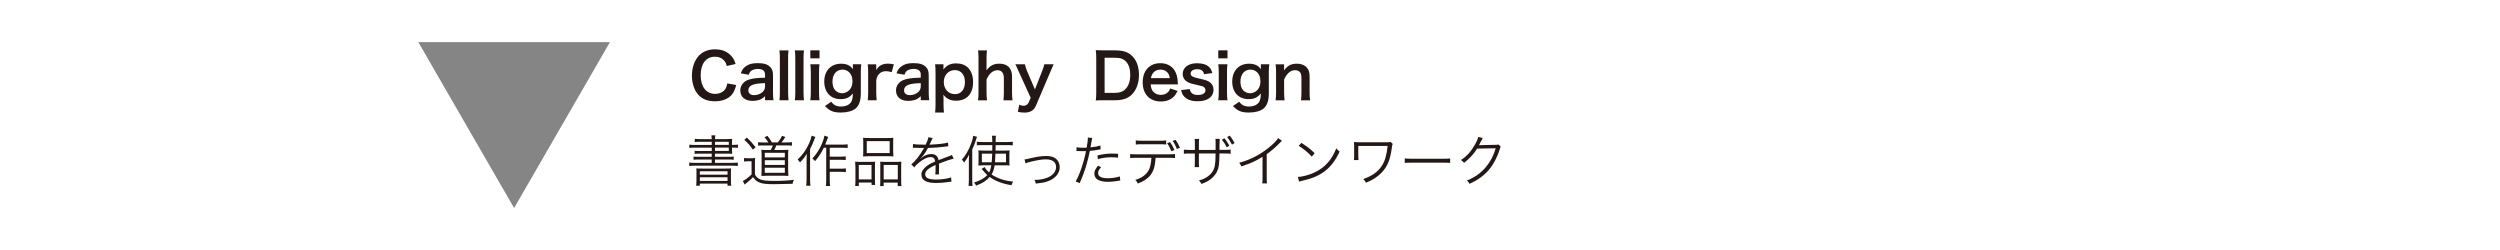 <?xml version="1.0" encoding="UTF-8"?>
<svg id="_レイヤー_1" data-name="レイヤー 1" xmlns="http://www.w3.org/2000/svg" viewBox="0 0 700 70">
  <defs>
    <style>
      .cls-1 {
        fill: #231815;
      }

      .cls-2 {
        fill: #858585;
      }
    </style>
  </defs>
  <g>
    <path class="cls-1" d="M206.14,23.81c-.33,1.26-.65,1.95-1.18,2.64-1,1.23-2.69,1.91-4.8,1.91-1.91,0-3.44-.58-4.51-1.69-1.23-1.28-1.91-3.27-1.91-5.52s.74-4.36,2.06-5.67c1.05-1.07,2.63-1.67,4.39-1.67,1.37,0,2.41.27,3.37.85.79.49,1.42,1.14,1.86,1.91.21.37.33.69.54,1.35l-2.44.56c-.25-.77-.4-1.11-.76-1.51-.6-.72-1.48-1.09-2.56-1.09-2.49,0-4.01,1.95-4.01,5.18s1.55,5.22,4.01,5.22c1.23,0,2.28-.48,2.85-1.3.3-.44.44-.81.58-1.62l2.51.44Z"/>
    <path class="cls-1" d="M214.21,26.93c-.7.67-1.14.91-1.86,1.11-.51.14-1.07.21-1.63.21-2.14,0-3.44-1.1-3.44-2.95,0-1.23.77-2.34,1.98-2.85,1.14-.47,2.44-.65,4.95-.7v-.9c0-1.02-.69-1.55-2.02-1.55-.7,0-1.42.2-1.83.51-.33.25-.49.49-.7,1.12l-2.25-.4c.4-1.02.72-1.48,1.39-1.95.86-.64,1.84-.9,3.36-.9,1.69,0,2.71.3,3.46,1.04.6.56.82,1.23.82,2.42v4.73c0,.93.04,1.4.14,2.19h-2.37v-1.14ZM214.21,23.28c-3.36.07-4.67.65-4.67,2.02,0,.83.61,1.34,1.6,1.34.93,0,1.84-.35,2.44-.93.42-.42.63-.93.63-1.55v-.88Z"/>
    <path class="cls-1" d="M220.79,14.1c-.09.68-.12,1.25-.12,2.3v9.4c0,.93.04,1.51.12,2.28h-2.55c.09-.76.12-1.26.12-2.28v-9.41c0-1.06-.04-1.62-.12-2.28h2.55Z"/>
    <path class="cls-1" d="M225.11,14.1c-.09.68-.12,1.25-.12,2.3v9.4c0,.93.04,1.51.12,2.28h-2.55c.09-.76.12-1.26.12-2.28v-9.41c0-1.06-.04-1.62-.12-2.28h2.55Z"/>
    <path class="cls-1" d="M229.47,14.1v2.23h-2.58v-2.23h2.58ZM229.45,17.99c-.09.65-.12,1.23-.12,2.3v5.48c0,.97.04,1.56.12,2.3h-2.56c.11-.79.14-1.4.14-2.28v-5.51c0-.97-.04-1.56-.14-2.28h2.56Z"/>
    <path class="cls-1" d="M232.75,28.48c.69.95,1.46,1.34,2.72,1.34,1.35,0,2.39-.48,2.88-1.32.3-.53.42-1.14.46-2.34-.88,1.11-1.91,1.6-3.44,1.6-2.79,0-4.58-1.92-4.58-4.92s1.84-5,4.69-5c1.56,0,2.6.47,3.36,1.54-.04-.35-.04-.39-.04-.58v-.81h2.35c-.09.76-.12,1.25-.12,2.19v5.89c0,2.11-.46,3.46-1.48,4.32-.88.72-2.34,1.12-4.14,1.12-2.06,0-3.21-.48-4.41-1.83l1.76-1.21ZM233.9,25.32c.44.47,1.19.79,1.86.79.97,0,1.95-.56,2.44-1.39.33-.54.49-1.19.49-2,0-1.12-.35-2-1.05-2.6-.49-.4-1.07-.63-1.7-.63-1.76,0-2.85,1.32-2.85,3.41,0,1.03.28,1.9.81,2.42Z"/>
    <path class="cls-1" d="M249.67,20.21c-.74-.21-1.11-.28-1.56-.28-.88,0-1.55.28-2.04.86-.44.51-.61.91-.72,1.76v3.25c0,.95.04,1.46.12,2.28h-2.51c.09-.86.12-1.37.12-2.28v-5.51c0-1.07-.02-1.56-.12-2.28h2.39v1.65c.63-1.24,1.72-1.84,3.3-1.84.42,0,.84.05,1.63.19l-.61,2.21Z"/>
    <path class="cls-1" d="M257.81,26.93c-.7.67-1.14.91-1.86,1.11-.51.14-1.07.21-1.63.21-2.14,0-3.44-1.1-3.44-2.95,0-1.23.77-2.34,1.98-2.85,1.14-.47,2.44-.65,4.95-.7v-.9c0-1.02-.69-1.55-2.02-1.55-.7,0-1.42.2-1.83.51-.33.25-.49.49-.7,1.12l-2.25-.4c.4-1.02.72-1.48,1.39-1.95.86-.64,1.84-.9,3.36-.9,1.69,0,2.71.3,3.46,1.04.6.56.82,1.23.82,2.42v4.73c0,.93.04,1.4.14,2.19h-2.37v-1.14ZM257.81,23.28c-3.36.07-4.67.65-4.67,2.02,0,.83.61,1.34,1.6,1.34.93,0,1.84-.35,2.44-.93.42-.42.63-.93.63-1.55v-.88Z"/>
    <path class="cls-1" d="M264.17,18.85c0,.19,0,.39-.02.62.97-1.23,2-1.72,3.58-1.72,1.41,0,2.53.42,3.34,1.23.93.95,1.39,2.27,1.39,4.04,0,3.24-1.77,5.18-4.76,5.18-1.55,0-2.71-.54-3.55-1.69q0,.21.02.56c.02.12.02.44.02.76v1.33c0,1.04.04,1.6.12,2.34h-2.48c.09-.83.12-1.42.12-2.32v-8.83c0-1.02-.04-1.6-.12-2.35h2.34v.86ZM267.32,19.63c-1.74,0-3.06,1.44-3.06,3.32,0,2,1.3,3.41,3.13,3.41,1.72,0,2.79-1.3,2.79-3.37s-1.09-3.36-2.86-3.36Z"/>
    <path class="cls-1" d="M276.35,14.1c-.09.67-.12,1.32-.12,2.32v2.51c0,.23,0,.32-.03.76,1.09-1.37,2.04-1.86,3.64-1.86,2.25,0,3.53,1.28,3.53,3.55v4.43c0,.97.04,1.63.14,2.28h-2.55c.09-.79.12-1.39.12-2.28v-3.9c0-.81-.18-1.39-.51-1.74-.32-.33-.74-.51-1.21-.51-1.32,0-2.34.85-3.13,2.6v3.55c0,.86.04,1.53.14,2.28h-2.53c.11-.76.14-1.28.14-2.28v-9.4c0-1.05-.03-1.6-.12-2.3h2.49Z"/>
    <path class="cls-1" d="M285.3,20.17c-.77-1.74-.79-1.79-1-2.18h2.67c.09.51.35,1.34.67,2.06l2.14,4.99,1.95-4.97c.42-1.07.56-1.51.67-2.07h2.62c-.11.23-.42.95-.95,2.18l-4.01,9.4c-.56,1.34-1.6,1.95-3.23,1.95-.53,0-1.04-.05-1.84-.21l.4-2c.49.21.82.3,1.23.3.61,0,1.12-.33,1.37-.88l.6-1.35-3.28-7.2Z"/>
    <path class="cls-1" d="M306.95,16.33c0-.98-.04-1.51-.14-2.28.7.04,1.12.05,2.23.05h3.18c2.19,0,3.62.45,4.74,1.54,1.28,1.21,1.95,3.04,1.95,5.32s-.7,4.28-2.07,5.58c-1.12,1.06-2.53,1.53-4.6,1.53h-3.2c-1.07,0-1.51.02-2.23.06.11-.72.14-1.27.14-2.32v-9.48ZM312.08,26c1.44,0,2.37-.33,3.11-1.12.84-.89,1.28-2.25,1.28-3.9s-.4-2.92-1.21-3.76c-.72-.76-1.63-1.05-3.16-1.05h-2.81v9.83h2.79Z"/>
    <path class="cls-1" d="M322.19,23.62c.09.97.24,1.46.65,1.97.51.63,1.3.98,2.19.98s1.6-.31,2.11-.88c.21-.25.33-.44.51-.91l2.07.67c-.4.85-.63,1.18-1.07,1.62-.91.9-2.14,1.35-3.62,1.35-3.11,0-5.08-2.07-5.08-5.36s1.95-5.37,4.95-5.37c2.06,0,3.67,1.02,4.37,2.78.33.84.46,1.47.51,2.67,0,.03,0,.09.03.49h-7.64ZM327.55,21.88c-.12-.77-.33-1.24-.77-1.69-.47-.47-1.07-.7-1.9-.7-1.37,0-2.37.91-2.63,2.39h5.31Z"/>
    <path class="cls-1" d="M333.1,24.92c.3,1.19.95,1.67,2.32,1.67s2.11-.51,2.11-1.34c0-.35-.18-.68-.46-.88-.33-.23-.44-.25-1.84-.56-1.39-.3-1.93-.47-2.53-.76-1-.47-1.54-1.32-1.54-2.34,0-.61.19-1.19.54-1.63.72-.91,1.92-1.37,3.51-1.37,1.44,0,2.58.35,3.3,1.02.46.44.7.88.95,1.74l-2.32.3c-.2-.97-.79-1.39-1.93-1.39s-1.83.49-1.83,1.23c0,.33.19.63.54.83.39.19.76.3,1.76.53,1.79.39,2.51.63,3.09,1.07.68.49,1.02,1.21,1.02,2.18,0,.72-.33,1.49-.86,1.99-.81.76-2.04,1.14-3.64,1.14-1.81,0-3.16-.54-3.92-1.56-.32-.42-.47-.77-.68-1.56l2.4-.3Z"/>
    <path class="cls-1" d="M343.7,14.1v2.23h-2.58v-2.23h2.58ZM343.68,17.99c-.09.65-.12,1.23-.12,2.3v5.48c0,.97.04,1.56.12,2.3h-2.57c.11-.79.14-1.4.14-2.28v-5.51c0-.97-.03-1.56-.14-2.28h2.57Z"/>
    <path class="cls-1" d="M346.98,28.48c.69.95,1.46,1.34,2.72,1.34,1.35,0,2.39-.48,2.88-1.32.3-.53.42-1.14.46-2.34-.88,1.11-1.91,1.6-3.44,1.6-2.79,0-4.58-1.92-4.58-4.92s1.84-5,4.69-5c1.56,0,2.6.47,3.36,1.54-.03-.35-.03-.39-.03-.58v-.81h2.35c-.09.76-.12,1.25-.12,2.19v5.89c0,2.11-.46,3.46-1.48,4.32-.88.72-2.34,1.12-4.14,1.12-2.06,0-3.22-.48-4.41-1.83l1.75-1.21ZM348.13,25.32c.44.47,1.19.79,1.86.79.97,0,1.95-.56,2.44-1.39.33-.54.49-1.19.49-2,0-1.12-.35-2-1.05-2.6-.49-.4-1.07-.63-1.71-.63-1.75,0-2.84,1.32-2.84,3.41,0,1.03.28,1.9.81,2.42Z"/>
    <path class="cls-1" d="M357.16,28.08c.11-.76.14-1.3.14-2.28v-5.51c0-.97-.03-1.56-.14-2.28h2.39v.93c0,.26,0,.32-.03.76,1.07-1.37,2-1.86,3.58-1.86,1.35,0,2.35.44,2.99,1.3.42.58.6,1.28.6,2.46v4.21c0,.97.03,1.63.14,2.28h-2.55c.09-.79.12-1.39.12-2.28v-3.9c0-.74-.09-1.21-.3-1.54-.28-.45-.81-.72-1.48-.72-1.26,0-2.3.88-3.07,2.62v3.55c0,.86.04,1.53.14,2.28h-2.53Z"/>
  </g>
  <g>
    <path class="cls-1" d="M199.3,39.7h-3.28c-.65,0-1.06.02-1.48.08v-.92c.45.08.82.09,1.55.09h3.2c-.02-.51-.03-.65-.09-1.05h1.11c-.08.34-.09.52-.11,1.05h3.09c.8,0,1.31-.02,1.72-.06-.03.28-.05.59-.05,1.34v.34h.08c.78,0,1.22-.03,1.58-.09v.92c-.42-.06-.82-.08-1.66-.08v.48c0,.66.02,1.02.05,1.28-.43-.05-.94-.06-1.68-.06h-3.14v.89h3.71c.74,0,1.12-.02,1.54-.08v.91c-.43-.06-.86-.08-1.54-.08h-3.71v.94h4.69c.85,0,1.31-.03,1.71-.09v.97c-.49-.06-1.03-.09-1.71-.09h-10.17c-.69,0-1.23.03-1.72.09v-.97c.38.06.89.09,1.72.09h4.57v-.94h-3.54c-.71,0-1.12.02-1.55.08v-.91c.42.06.82.08,1.55.08h3.54v-.89h-3.26c-.71,0-1.12.02-1.52.08v-.89c.43.06.79.08,1.51.08h3.28v-.95h-4.57c-.82,0-1.25.02-1.71.08v-.92c.4.06.88.09,1.71.09h4.57v-.86ZM195.02,48.61c0-.82-.02-1.09-.06-1.46.43.05.48.05,1.78.05h6.18c1.29,0,1.4,0,1.8-.05-.05.32-.06.63-.06,1.48v1.86c0,.79.02,1.14.09,1.51h-1.05v-.59h-7.75v.59h-1.03c.06-.4.09-.8.09-1.51v-1.87ZM195.96,48.91h7.75v-.95h-7.75v.95ZM195.96,50.66h7.75v-1.02h-7.75v1.02ZM204.07,40.57v-.86h-3.86v.86h3.86ZM200.2,42.27h3.86v-.95h-3.86v.95Z"/>
    <path class="cls-1" d="M208.32,44.23c.37.06.58.08,1.17.08h.8c.45,0,.8-.02,1.15-.08-.05.48-.06.88-.06,1.6v2.97c.29.68.78,1.12,1.54,1.45.69.29,1.83.4,4.03.4,2.03,0,3.95-.11,5.34-.31-.2.4-.29.71-.37,1.12-1.58.06-3.89.11-5.2.11-2.34,0-3.39-.14-4.26-.55-.66-.31-1.06-.66-1.6-1.43-.63.66-.92.92-2,1.78-.11.08-.2.15-.35.31l-.52-1.01c.63-.28,1.54-.95,2.45-1.83v-3.68h-1c-.51,0-.74.02-1.11.08v-1ZM209.12,38.52c1.03.97,1.66,1.68,2.45,2.71l-.77.68c-.77-1.15-1.43-1.91-2.39-2.75l.71-.63ZM215.14,39.87c-.25-.43-.6-.91-1.08-1.46l.83-.37c.48.6.74.99,1.26,1.83h1.65c.49-.6.88-1.2,1.18-1.84l.91.34c-.4.65-.72,1.09-1.08,1.51h1.41c.74,0,1.17-.03,1.52-.09v1c-.51-.06-.97-.08-1.52-.08h-2.86c-.18.51-.32.79-.58,1.28h2.48c.74,0,1.18-.01,1.48-.06-.05.48-.06.95-.06,1.55v4.19c0,.62.02,1.14.06,1.59-.31-.03-.69-.05-1.14-.05h-4.89c-.52,0-1.11.02-1.51.05.03-.46.05-.97.05-1.49v-4.32c0-.54-.03-1.15-.08-1.51.35.05.85.06,1.62.06h1.03c.26-.48.43-.85.58-1.28h-2.59c-.74,0-1.08.02-1.55.06v-.98c.34.06.79.09,1.57.09h1.31ZM214.13,48.38h5.62v-1.42h-5.62v1.42ZM214.15,44.07h5.6v-1.29h-5.6v1.29ZM214.15,46.18h5.6v-1.32h-5.6v1.32Z"/>
    <path class="cls-1" d="M228.31,38.33c-.18.42-.23.56-.35.86-.35.95-.55,1.4-1.14,2.56v8.42c0,.69.03,1.34.11,1.84h-1.2c.08-.6.11-1.14.11-1.87v-5.11c0-.66.02-1.08.06-1.98-.54.91-1.01,1.52-1.91,2.43q-.28-.45-.65-.82c1.35-1.23,2.43-2.75,3.25-4.61.35-.8.55-1.46.65-2.06l1.08.35ZM230.67,41.37c-.72,1.46-1.43,2.55-2.45,3.75q-.31-.42-.77-.74c1.2-1.28,2.03-2.56,2.72-4.22.37-.91.6-1.66.65-2.18l1.08.35c-.12.28-.17.39-.31.79-.22.63-.29.83-.52,1.37h4.88c.62,0,.95-.02,1.4-.09v1.05c-.38-.06-.75-.08-1.4-.08h-3.62v2.49h3.12c.57,0,.92-.03,1.35-.09v1.06c-.48-.06-.83-.09-1.35-.09h-3.12v2.49h3.17c.55,0,.92-.03,1.35-.09v1.06c-.42-.06-.82-.09-1.35-.09h-3.17v2.35c0,.76.03,1.23.11,1.62h-1.19c.06-.37.09-.8.09-1.62v-9.09h-.68Z"/>
    <path class="cls-1" d="M239.51,46.75c0-.6-.02-1.03-.06-1.49.45.05.82.06,1.42.06h2.91c.49,0,.85-.02,1.25-.05-.03.32-.05.58-.05,1.45v3.55c0,.76.02,1.14.06,1.51h-1v-.68h-3.57v.97h-1.03c.06-.4.08-.82.08-1.6v-3.72ZM240.46,50.24h3.57v-4.06h-3.57v4.06ZM241.72,39.86c0-.52-.02-.89-.06-1.29.48.06.91.08,1.72.08h5.03c.89,0,1.32-.02,1.74-.08-.05.4-.06.73-.06,1.28v2.6c0,.58.02.98.06,1.35-.43-.05-.86-.06-1.62-.06h-5.25c-.74,0-1.22.02-1.63.06.05-.42.06-.82.06-1.34v-2.6ZM242.69,42.86h6.42v-3.34h-6.42v3.34ZM246.49,46.6c0-.72,0-.95-.05-1.32.39.03.72.05,1.25.05h3.38c.58,0,.95-.02,1.32-.06-.05.4-.06.86-.06,1.51v3.71c0,.83.02,1.21.08,1.6h-1.05v-.97h-3.94v.97h-1c.05-.4.06-.8.06-1.51v-3.97ZM247.43,50.24h3.95v-4.06h-3.95v4.06Z"/>
    <path class="cls-1" d="M259.18,40.54c.51-1.08.69-1.61.74-2.11l1.23.21q-.14.2-.4.83c-.2.49-.4.91-.48,1.04q.18-.02.32-.02c2.46-.12,4-.31,4.85-.58l.09,1.04c-.25.02-.34.03-.62.08-1.6.22-3.22.34-5.08.4-.46.91-.85,1.52-1.38,2.18-.15.18-.46.54-.52.58-.11.08-.18.14-.2.15,0,.02-.02.02-.02.02h0s.02.05.03.06q.55-.43.71-.54c.71-.49,1.52-.75,2.32-.75,1.14,0,1.83.57,2.03,1.71,1.12-.45,2-.77,2.68-1.02.75-.26.8-.28,1.05-.45l.49,1.08c-.8.14-2.18.6-4.11,1.36.03.4.03.55.03.94,0,.2,0,.54-.02.85-.02.34-.02.55-.02.69,0,.21,0,.34.03.55l-1.05.02c.05-.34.09-1.28.09-2.22,0-.24,0-.27-.02-.46-2.09.98-2.89,1.71-2.89,2.63,0,1.02.95,1.46,3.12,1.46,1.52,0,3.23-.25,4.11-.6l.14,1.18c-.23.02-.31.03-.61.08-1.22.2-2.55.31-3.74.31-2.75,0-4.09-.78-4.09-2.37,0-.85.52-1.64,1.57-2.43.52-.39,1.26-.79,2.29-1.23-.12-.85-.49-1.22-1.22-1.22-.97,0-2.18.57-3.43,1.63-.6.51-.94.86-1.18,1.27l-.86-.86c1.06-.82,2.34-2.43,3.45-4.4l.14-.23c-.06.02-.21.03-.29.03-.25,0-1.69-.03-2.26-.05h-.25c-.14,0-.17,0-.34.02l.02-1.06c.55.11,1.72.17,3.29.17h.25Z"/>
    <path class="cls-1" d="M271.28,45.18c0-.79,0-.89.05-1.86-.37.79-.69,1.29-1.38,2.22-.2-.37-.34-.57-.62-.85,1.06-1.2,1.94-2.72,2.59-4.49.35-.94.48-1.43.58-2.18l1.06.28c-.11.31-.15.45-.28.85-.37,1.11-.55,1.6-1.05,2.69v8.43c0,.71.02,1.25.08,1.8h-1.12c.06-.58.09-1.06.09-1.84v-5.03ZM275.28,46.29c-.57,0-.92.02-1.35.06.05-.36.06-.65.06-1.05v-2.11c0-.55-.02-.72-.06-1.08.42.03.63.05,1.38.05h2.52l.02-.92v-.61h-2.92c-.65,0-1.02.01-1.42.08v-1.03c.42.06.89.09,1.48.09h2.85c0-.94-.02-1.25-.09-1.77h1.11c-.06.41-.08.8-.08,1.77h3.25c.62,0,1.09-.03,1.54-.09v1.03c-.43-.06-.8-.08-1.45-.08h-3.34v.45c0,.06,0,.26-.02.55v.54h2.49c.66,0,1.02-.01,1.43-.05-.03.34-.05.72-.05,1.15v1.85c0,.66,0,.94.05,1.23-.43-.05-.83-.06-1.52-.06h-2.66c-.2,1.15-.43,1.88-.86,2.56,1.62,1.11,3.51,1.74,6.05,2-.2.31-.37.66-.48,1.01-2.51-.4-4.45-1.14-6.11-2.31-.92,1.06-1.94,1.72-3.78,2.42-.2-.37-.35-.6-.6-.85,1.78-.58,2.89-1.21,3.72-2.09q-.54-.49-1.34-1.46c-.12-.14-.14-.17-.25-.28l.86-.51c.2.45.63.97,1.23,1.52.31-.57.46-1.05.63-2.02h-2.29ZM274.92,43.03v2.4h2.75c.06-.6.11-1.34.14-2.4h-2.89ZM278.72,43.03c-.03,1.05-.06,1.69-.12,2.4h3.08v-2.4h-2.95Z"/>
    <path class="cls-1" d="M286.87,44.64c.39-.03.46-.05,1.42-.28,2.02-.48,3.37-.68,4.69-.68,1.58,0,2.68.48,3.26,1.43.31.49.48,1.12.48,1.75,0,1.72-1.38,3.29-3.52,3.97-.94.29-1.31.35-3.17.58-.09-.43-.15-.58-.4-1.06.09.02.15.02.22.02.95,0,2.15-.18,3.03-.48,1.75-.57,2.82-1.74,2.82-3.11s-.98-2.16-2.85-2.16c-1.03,0-2.22.19-4.05.62-.94.21-1.18.29-1.65.51l-.28-1.12Z"/>
    <path class="cls-1" d="M301.43,41.23c.49.09,1.11.14,1.92.14.31,0,.48,0,.92-.03.31-1.89.34-2.16.34-2.83l1.21.12q-.09.37-.28,1.46c-.08.49-.12.71-.2,1.17,1.2-.12,2.03-.28,2.77-.52l.08,1.06q-.12.02-.43.08c-.79.17-1.84.31-2.6.37-.23,1.22-.66,2.96-1.08,4.35-.51,1.65-.95,2.81-1.77,4.69l-1.12-.48c1.14-1.98,2.32-5.49,2.89-8.51-.31.02-.49.02-1.06.02-.54,0-.68,0-1.28-.03h-.06s-.12,0-.26.02v-1.08ZM308.31,46.81c-.31.37-.35.42-.46.59-.25.32-.38.72-.38,1.09,0,.92.94,1.42,2.69,1.42,1.15,0,2.52-.21,3.4-.52l.11,1.15q-.17.03-.68.11c-1.03.18-1.92.26-2.74.26-2.52,0-3.83-.79-3.83-2.31,0-.69.21-1.17,1.03-2.21l.86.43ZM313.06,44.15c-.74-.08-1.17-.11-1.81-.11-1.37,0-2.45.14-3.85.52l-.11-1.05c1.78-.39,2.78-.51,4.08-.51.29,0,.52,0,1.68.05l.02,1.09Z"/>
    <path class="cls-1" d="M323.56,44.18c-.02.46-.08,1.03-.17,1.63-.26,1.81-.91,3.08-2.08,4.06-.68.58-1.45,1.01-2.71,1.52-.21-.46-.34-.63-.72-1,2.02-.65,3.26-1.63,3.89-3.03.35-.77.58-1.98.62-3.18h-4.17c-.8,0-1.25.02-1.77.08v-1.14c.54.08.91.09,1.78.09h9c.88,0,1.25-.02,1.78-.09v1.14c-.52-.06-.97-.08-1.77-.08h-3.69ZM318.01,39.3c.51.09.82.11,1.77.11h4.97c.91,0,1.2-.02,1.77-.11v1.17c-.46-.06-.86-.08-1.75-.08h-5c-.89,0-1.29.02-1.75.08v-1.17ZM327.61,39.78c.51.71.75,1.17,1.23,2.23l-.85.34c-.37-.92-.66-1.49-1.2-2.24l.82-.32ZM329.15,39.15c.49.68.79,1.2,1.23,2.22l-.83.35c-.37-.94-.68-1.51-1.22-2.26l.82-.31Z"/>
    <path class="cls-1" d="M340.37,41.97v-1.51c0-1.08,0-1.21-.05-1.57h1.2q-.05.41-.06,1.46v1.62h1.32c.91,0,1.25-.02,1.8-.09v1.17c-.52-.06-.97-.08-1.78-.08h-1.35c-.03,3.12-.18,4.11-.76,5.21-.54,1.02-1.4,1.89-2.51,2.54-.54.29-.94.48-1.78.79-.2-.43-.32-.6-.69-.97,1.34-.39,2.12-.79,2.94-1.51,1.08-.97,1.51-1.98,1.65-3.85.03-.49.05-.97.06-2.21h-4.68v2.57c0,.66.02.86.06,1.25h-1.25c.05-.34.06-.63.06-1.29v-2.52h-1.29c-.82,0-1.26.01-1.78.08v-1.17c.56.08.89.09,1.8.09h1.28v-1.78c0-.66-.02-.96-.06-1.29h1.25c-.06.4-.06.54-.06,1.25v1.83h4.69ZM342.85,38.71c.59.74.95,1.29,1.37,2.09l-.74.45c-.38-.8-.82-1.49-1.35-2.14l.72-.4ZM344.32,37.97c.58.73.95,1.29,1.37,2.08l-.74.45c-.38-.8-.82-1.48-1.35-2.12l.72-.4Z"/>
    <path class="cls-1" d="M358.96,39.43c-.28.2-.29.23-.68.65-.97,1.01-2.28,2.14-3.6,3.09v6.56c0,.88.02,1.21.08,1.63h-1.34c.08-.4.09-.76.09-1.6v-5.85c-2,1.23-3.12,1.74-5.94,2.69-.22-.49-.29-.65-.6-1.03,2.89-.76,5.55-2.08,7.98-3.99,1.43-1.11,2.51-2.18,2.94-2.91l1.06.76Z"/>
    <path class="cls-1" d="M363.4,49.55c1.2-.05,3.05-.52,4.48-1.18,2.97-1.32,5.03-3.58,6.28-6.85.35.48.51.61.94.91-1.23,2.68-2.66,4.48-4.69,5.88-1.59,1.08-3.17,1.71-5.74,2.29-.42.09-.54.12-.92.25l-.34-1.29ZM364.39,40.01c1.65,1.05,2.6,1.8,3.71,2.89l-.8.95c-1.11-1.2-2.32-2.2-3.66-3.02l.75-.83Z"/>
    <path class="cls-1" d="M379.1,44.8c.05-.35.06-.6.06-1.25v-2.63c-.02-.6-.02-.74-.05-1.15.34.03.82.06,1.19.06h7.95c.63,0,.79-.01,1.09-.12l.63.6c-.14.25-.17.37-.23.86-.46,3.52-1.23,5.45-2.89,7.17-1.17,1.22-2.62,2.14-4.4,2.82-.25-.49-.35-.65-.74-1.03,2.49-.86,4.14-2.03,5.23-3.75.86-1.34,1.29-2.86,1.6-5.52h-8.22v2.68q0,1.03.05,1.28h-1.28Z"/>
    <path class="cls-1" d="M393.33,44.35c.45.08.86.09,1.91.09h8.94c1.14,0,1.39-.02,1.86-.08v1.25c-.49-.05-.85-.06-1.88-.06h-8.92c-1.12,0-1.45.02-1.91.06v-1.26Z"/>
    <path class="cls-1" d="M415.16,38.67q-.14.2-.34.63c-.4.83-.54,1.09-.71,1.37q.2-.05,4.65-.12c.54,0,.58-.02.8-.11l.66.64c-.14.18-.14.2-.31.76-.65,2.17-1.77,4.26-3.08,5.78-1.42,1.62-3.11,2.83-5.35,3.85-.24-.45-.37-.6-.77-.91,2.32-.95,3.95-2.12,5.43-3.89,1.19-1.43,2.11-3.23,2.65-5.15l-5.19.09c-.94,1.51-2.17,2.86-3.68,4-.26-.38-.42-.52-.86-.8,1.63-1.06,2.8-2.34,3.86-4.22.59-1.01.89-1.71.97-2.25l1.26.32Z"/>
  </g>
  <polygon class="cls-2" points="143.95 58.25 170.78 11.8 117.13 11.8 143.95 58.25"/>
</svg>